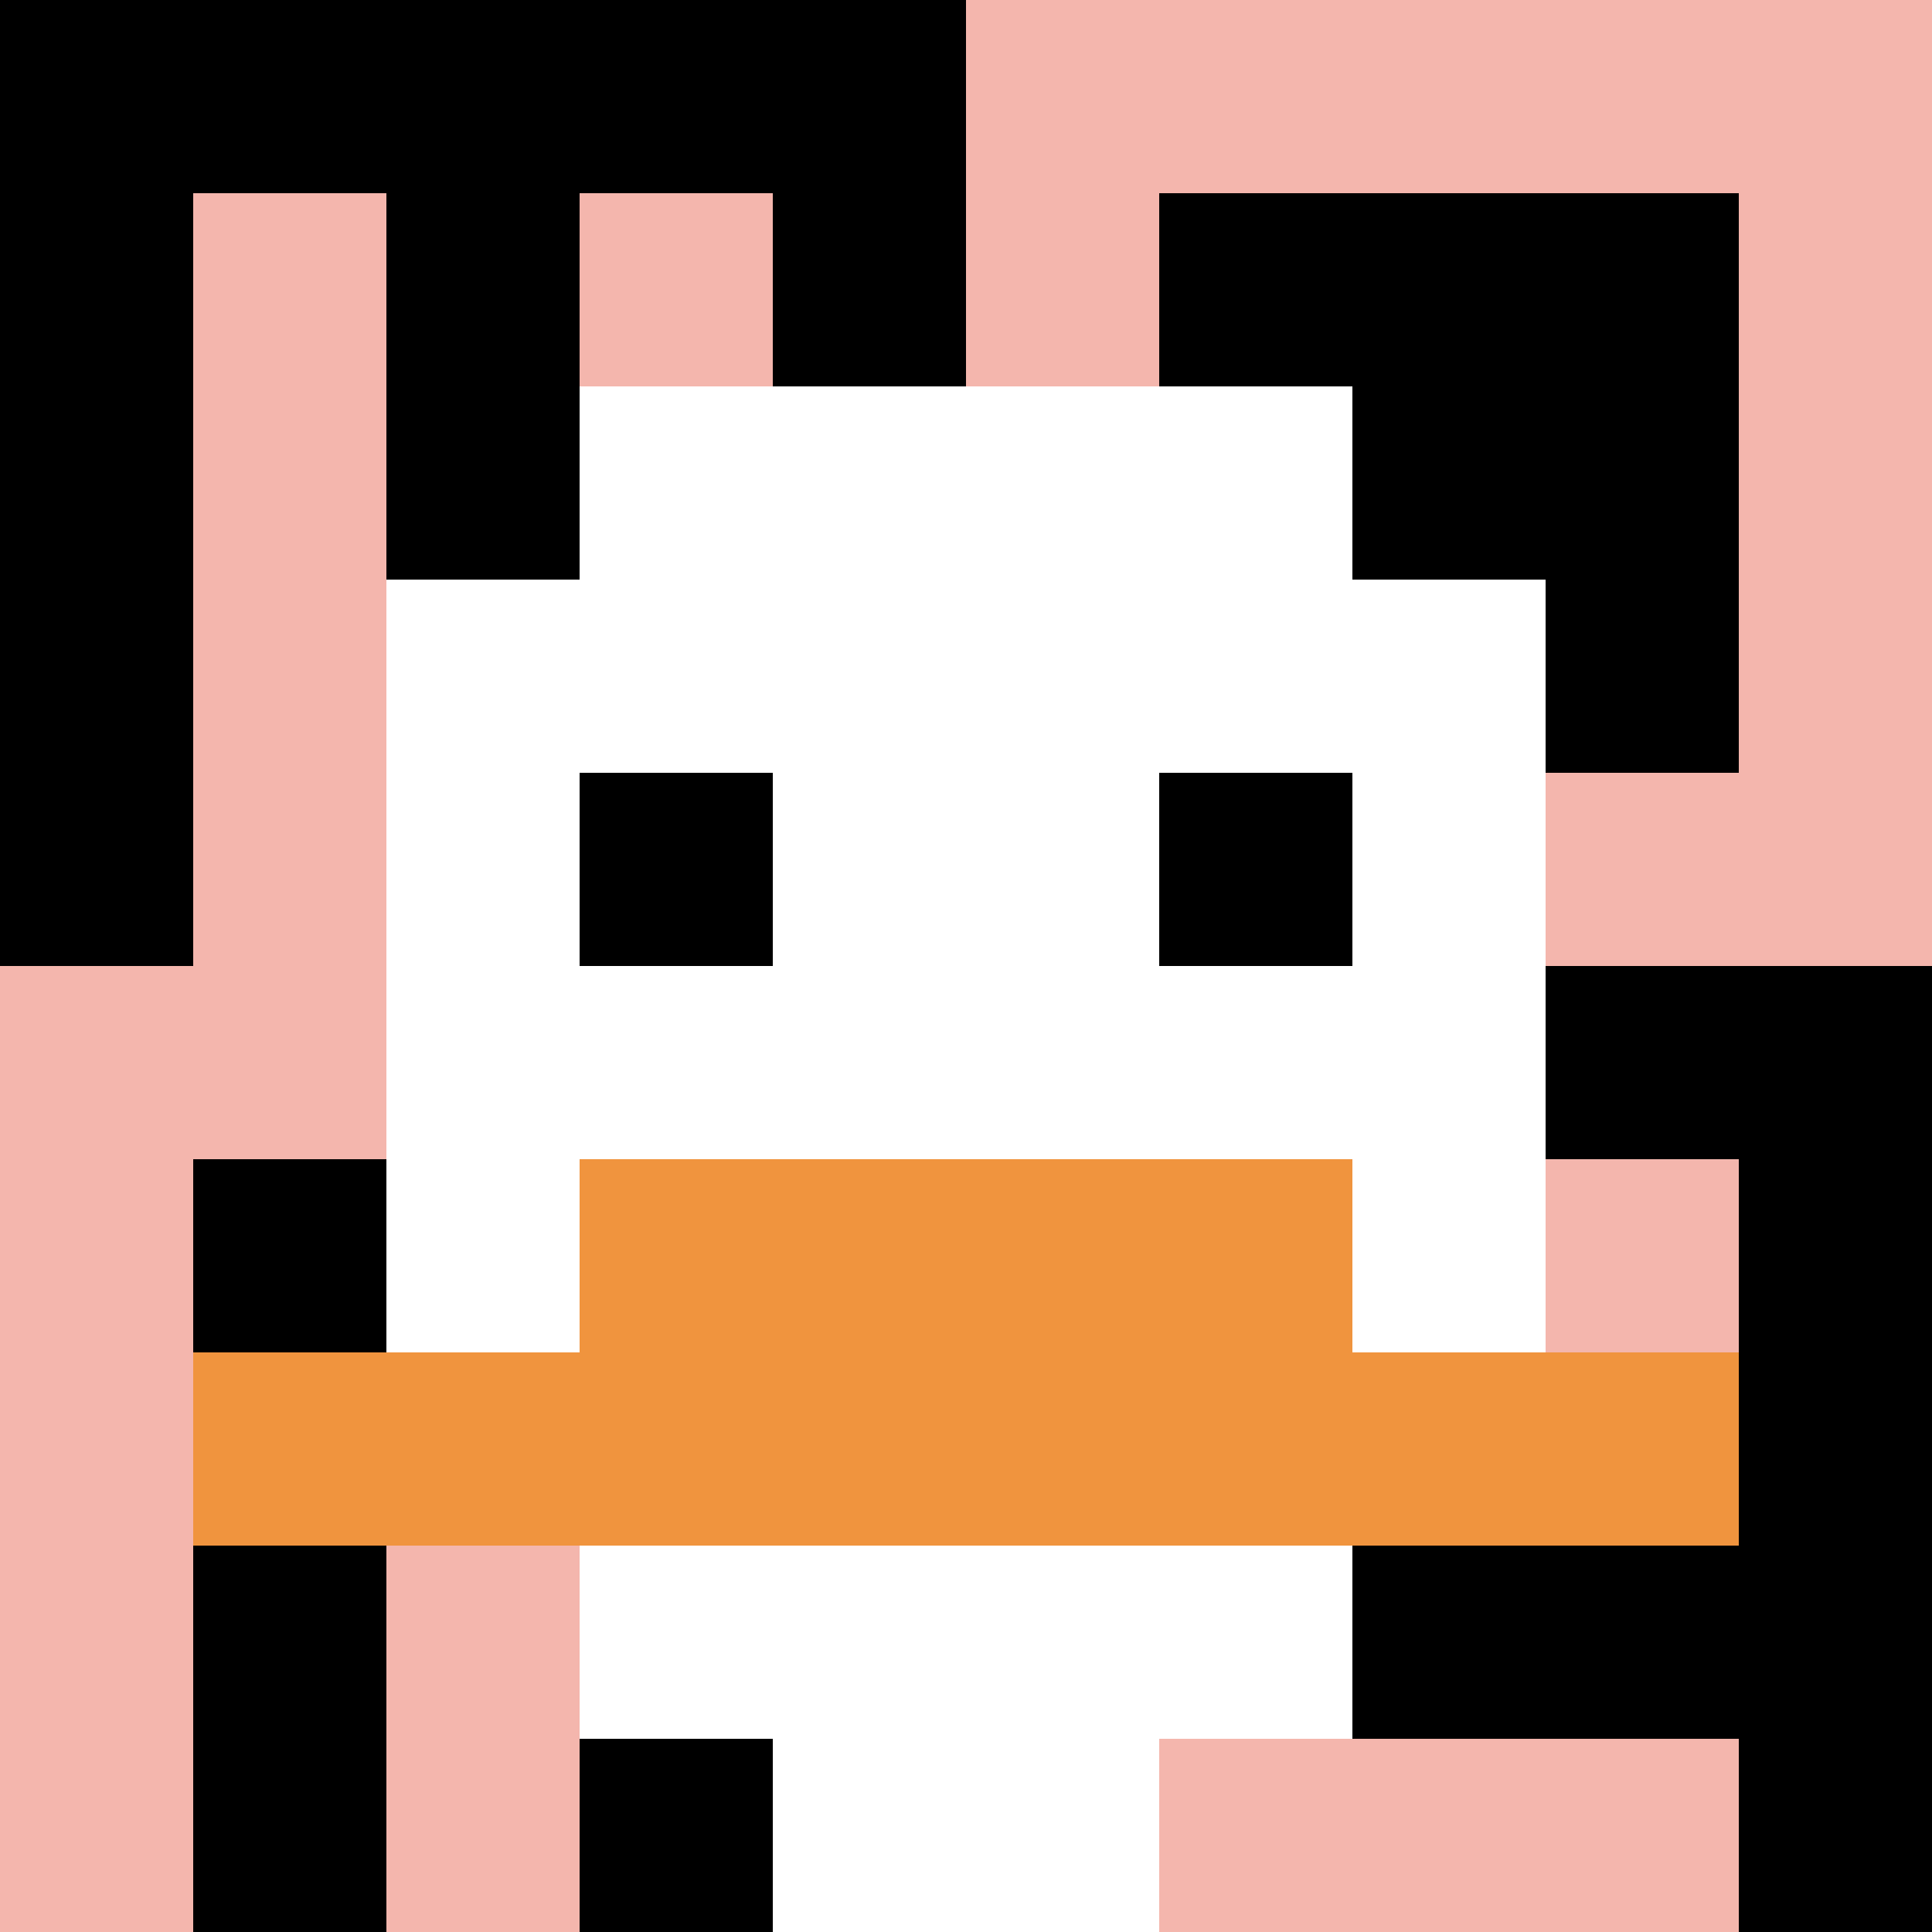 <svg xmlns="http://www.w3.org/2000/svg" version="1.1" width="871" height="871"><title>'goose-pfp-281082' by Dmitri Cherniak</title><desc>seed=281082
backgroundColor=#ffffff
padding=20
innerPadding=0
timeout=500
dimension=1
border=false
Save=function(){return n.handleSave()}
frame=56

Rendered at Sun Sep 15 2024 17:56:38 GMT+0300 (Eastern European Summer Time)
Generated in &lt;1ms
</desc><defs></defs><rect width="100%" height="100%" fill="#ffffff"></rect><g><g id="0-0"><rect x="0" y="0" height="871" width="871" fill="#F4B6AD"></rect><g><rect id="0-0-0-0-5-1" x="0" y="0" width="435.5" height="87.1" fill="#000000"></rect><rect id="0-0-0-0-1-5" x="0" y="0" width="87.1" height="435.5" fill="#000000"></rect><rect id="0-0-2-0-1-5" x="174.2" y="0" width="87.1" height="435.5" fill="#000000"></rect><rect id="0-0-4-0-1-5" x="348.4" y="0" width="87.1" height="435.5" fill="#000000"></rect><rect id="0-0-6-1-3-3" x="522.6" y="87.1" width="261.3" height="261.3" fill="#000000"></rect><rect id="0-0-1-6-1-4" x="87.1" y="522.6" width="87.1" height="348.4" fill="#000000"></rect><rect id="0-0-3-6-1-4" x="261.3" y="522.6" width="87.1" height="348.4" fill="#000000"></rect><rect id="0-0-5-5-5-1" x="435.5" y="435.5" width="435.5" height="87.1" fill="#000000"></rect><rect id="0-0-5-8-5-1" x="435.5" y="696.8" width="435.5" height="87.1" fill="#000000"></rect><rect id="0-0-5-5-1-5" x="435.5" y="435.5" width="87.1" height="435.5" fill="#000000"></rect><rect id="0-0-9-5-1-5" x="783.9" y="435.5" width="87.1" height="435.5" fill="#000000"></rect></g><g><rect id="0-0-3-2-4-7" x="261.3" y="174.2" width="348.4" height="609.7" fill="#ffffff"></rect><rect id="0-0-2-3-6-5" x="174.2" y="261.3" width="522.6" height="435.5" fill="#ffffff"></rect><rect id="0-0-4-8-2-2" x="348.4" y="696.8" width="174.2" height="174.2" fill="#ffffff"></rect><rect id="0-0-1-7-8-1" x="87.1" y="609.7" width="696.8" height="87.1" fill="#F0943E"></rect><rect id="0-0-3-6-4-2" x="261.3" y="522.6" width="348.4" height="174.2" fill="#F0943E"></rect><rect id="0-0-3-4-1-1" x="261.3" y="348.4" width="87.1" height="87.1" fill="#000000"></rect><rect id="0-0-6-4-1-1" x="522.6" y="348.4" width="87.1" height="87.1" fill="#000000"></rect></g><rect x="0" y="0" stroke="white" stroke-width="0" height="871" width="871" fill="none"></rect></g></g></svg>